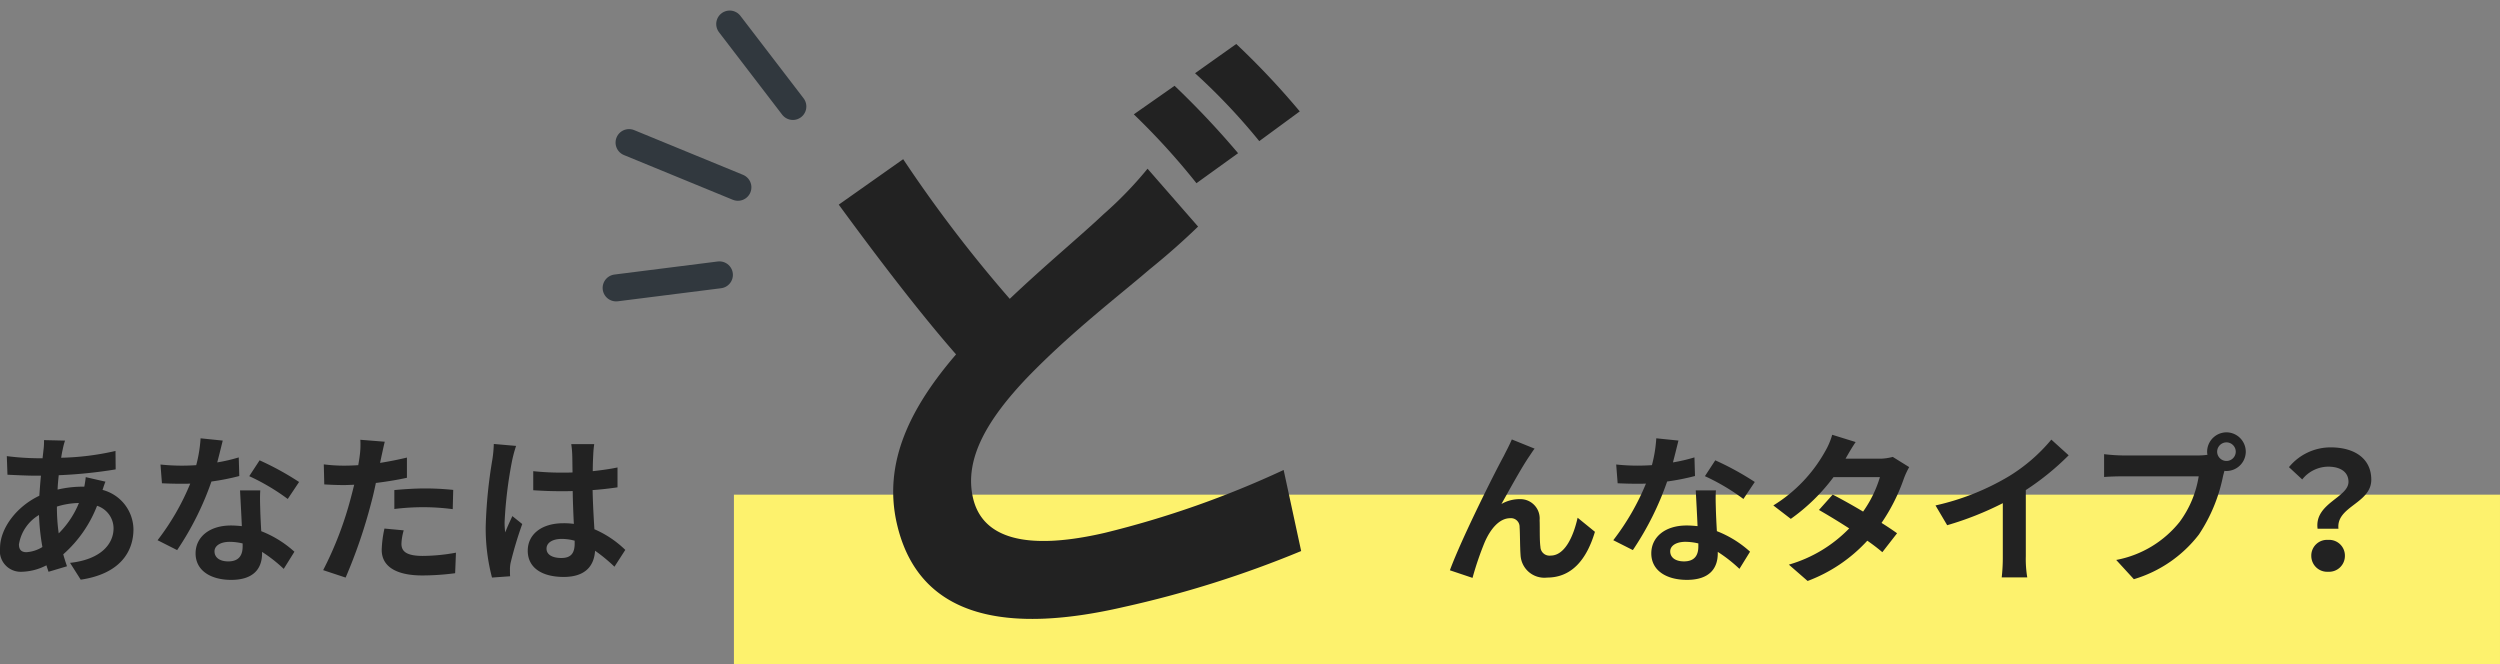 <svg xmlns="http://www.w3.org/2000/svg" width="278.222" height="73.932" viewBox="0 0 278.222 73.932"><rect x="0" y="0" width="278.222" height="73.932" fill="#808080" stroke="none"/><g transform="translate(-63.707 -5942.69)"><rect width="196.543" height="18.882" transform="translate(145.385 5997.74)" fill="#fdf26d"/><g transform="translate(58.741 5985.158)"><path d="M-126.954-7.092a8.7,8.7,0,0,1,2.448-.4,10.189,10.189,0,0,1-2.25,3.384,20.784,20.784,0,0,1-.2-2.952Zm-3.4,5.076c-.576,0-.828-.306-.828-.864a4.663,4.663,0,0,1,2.232-3.276,24.846,24.846,0,0,0,.378,3.564A3.788,3.788,0,0,1-130.356-2.016Zm6.606-8.352a10.308,10.308,0,0,1-.162,1.062h-.306a11.987,11.987,0,0,0-2.664.324c.018-.54.072-1.08.126-1.6a51.793,51.793,0,0,0,6.336-.648l-.018-2.052a29.729,29.729,0,0,1-6.048.756c.054-.342.108-.666.18-.954a6.925,6.925,0,0,1,.252-.954l-2.34-.054a7.12,7.12,0,0,1-.054,1.062l-.108.954h-.684a29.269,29.269,0,0,1-3.294-.234l.072,2.07c.828.036,2.214.108,3.15.108h.576c-.072.72-.126,1.476-.18,2.232-2.484,1.17-4.374,3.582-4.374,5.85a2.316,2.316,0,0,0,2.412,2.61,6.274,6.274,0,0,0,2.754-.72c.072.252.162.5.234.72l2.052-.612c-.144-.432-.288-.864-.414-1.332a13.86,13.86,0,0,0,3.762-5.4,2.651,2.651,0,0,1,1.836,2.5c0,1.746-1.4,3.474-4.842,3.852l1.188,1.872c4.374-.648,5.868-3.114,5.868-5.616a4.6,4.6,0,0,0-3.438-4.374c.108-.342.234-.72.324-.918Zm23.742.54A32.075,32.075,0,0,0-104.4-12.24l-1.152,1.764a23.767,23.767,0,0,1,4.284,2.538Zm-6.714-2.736a18.828,18.828,0,0,1-2.394.558c.252-.954.468-1.854.612-2.43l-2.466-.252a15.177,15.177,0,0,1-.486,2.988c-.54.036-1.08.054-1.6.054a22.658,22.658,0,0,1-2.376-.126l.162,2.088c.774.036,1.494.054,2.232.054.306,0,.612,0,.918-.018a27.2,27.2,0,0,1-3.636,6.3l2.178,1.1a32.9,32.9,0,0,0,3.816-7.632,26.122,26.122,0,0,0,3.1-.612Zm.432,9.918c0,.954-.4,1.656-1.6,1.656-.972,0-1.53-.45-1.53-1.116,0-.63.666-1.062,1.692-1.062a6.309,6.309,0,0,1,1.44.18Zm-.288-6.246c.054,1.08.144,2.646.2,3.978-.378-.036-.792-.072-1.206-.072-2.484,0-3.942,1.35-3.942,3.1,0,1.962,1.746,2.952,3.96,2.952,2.538,0,3.438-1.3,3.438-2.952v-.162a15.869,15.869,0,0,1,2.412,1.89l1.188-1.908a11.875,11.875,0,0,0-3.69-2.286c-.054-.882-.09-1.746-.108-2.25-.018-.792-.054-1.53,0-2.286Zm17.172,2.07a26.189,26.189,0,0,1,3.438-.2,25.747,25.747,0,0,1,3.06.216l.054-2.142a30.947,30.947,0,0,0-3.132-.162c-1.152,0-2.43.09-3.42.18Zm1.4-5.724c-.972.234-1.98.432-2.988.594l.144-.684c.09-.4.252-1.188.378-1.674l-2.718-.216a9.255,9.255,0,0,1-.072,1.8q-.054.432-.162,1.026c-.54.036-1.062.054-1.584.054a17.549,17.549,0,0,1-2.25-.144l.054,2.232c.63.036,1.3.072,2.16.072.36,0,.756-.018,1.17-.036-.126.5-.252,1.008-.378,1.476A39.3,39.3,0,0,1-97.326-.018l2.5.828A57.489,57.489,0,0,0-92-7.434c.2-.72.378-1.512.54-2.286,1.188-.144,2.394-.342,3.456-.576Zm-2.5,7.9a12.234,12.234,0,0,0-.306,2.376c0,1.8,1.53,2.844,4.536,2.844A28.524,28.524,0,0,0-82.638.324l.09-2.286a20.665,20.665,0,0,1-3.708.36c-1.908,0-2.358-.576-2.358-1.35a6.167,6.167,0,0,1,.252-1.494Zm12.168-9.414a13.375,13.375,0,0,1-.162,1.746,52.831,52.831,0,0,0-.738,7.434,21.5,21.5,0,0,0,.7,5.688l2.016-.144c-.018-.252-.018-.558-.018-.738a3.519,3.519,0,0,1,.09-.828,42.523,42.523,0,0,1,1.278-4.248l-1.1-.882c-.27.594-.558,1.188-.792,1.818a8.25,8.25,0,0,1-.072-1.152,47.143,47.143,0,0,1,.846-6.894,14.979,14.979,0,0,1,.432-1.584Zm9,11.07c0,1.044-.378,1.62-1.476,1.62-.936,0-1.656-.324-1.656-1.044,0-.666.684-1.08,1.692-1.08a5.557,5.557,0,0,1,1.44.2Zm5.634.72a11.315,11.315,0,0,0-3.438-2.3c-.072-1.206-.162-2.628-.2-4.356.972-.072,1.908-.18,2.772-.306v-2.214c-.846.18-1.782.306-2.754.414,0-.792.036-1.458.054-1.854a11.385,11.385,0,0,1,.108-1.152h-2.556a10.086,10.086,0,0,1,.108,1.17c.018.378.018,1.1.036,1.98-.414.018-.846.018-1.26.018a29.557,29.557,0,0,1-3.114-.162V-8.91c1.062.072,2.07.108,3.114.108.414,0,.846,0,1.278-.018.018,1.26.072,2.556.126,3.654a8.008,8.008,0,0,0-1.17-.072c-2.43,0-3.96,1.242-3.96,3.06,0,1.872,1.548,2.916,4,2.916,2.412,0,3.384-1.224,3.492-2.916A18.178,18.178,0,0,1-64.908-.4Zm101.2-11.268-2.538-1.026c-.324.756-.648,1.332-.882,1.818-.936,1.692-4.7,9.18-6.012,12.744l2.52.846a34.4,34.4,0,0,1,1.35-3.96c.63-1.458,1.62-2.682,2.844-2.682a.959.959,0,0,1,1.044.99c.054.72.036,2.178.108,3.132A2.649,2.649,0,0,0,38.88.81c2.754,0,4.41-2.016,5.328-5.094L42.282-5.85c-.5,2.214-1.476,4.212-3.006,4.212a1.006,1.006,0,0,1-1.134-.972c-.108-.738-.054-2.178-.09-2.97a2.152,2.152,0,0,0-2.214-2.34,4.057,4.057,0,0,0-2.034.54c.882-1.566,2.232-4.05,3.114-5.328C37.116-13,37.314-13.32,37.494-13.536Zm24.5,3.708A32.074,32.074,0,0,0,57.6-12.24l-1.152,1.764a23.766,23.766,0,0,1,4.284,2.538Zm-6.714-2.736a18.828,18.828,0,0,1-2.394.558c.252-.954.468-1.854.612-2.43l-2.466-.252a15.177,15.177,0,0,1-.486,2.988c-.54.036-1.08.054-1.6.054a22.658,22.658,0,0,1-2.376-.126l.162,2.088c.774.036,1.494.054,2.232.054.306,0,.612,0,.918-.018a27.2,27.2,0,0,1-3.636,6.3l2.178,1.1a32.9,32.9,0,0,0,3.816-7.632,26.122,26.122,0,0,0,3.1-.612Zm.432,9.918c0,.954-.4,1.656-1.6,1.656-.972,0-1.53-.45-1.53-1.116,0-.63.666-1.062,1.692-1.062a6.309,6.309,0,0,1,1.44.18Zm-.288-6.246c.054,1.08.144,2.646.2,3.978-.378-.036-.792-.072-1.206-.072-2.484,0-3.942,1.35-3.942,3.1,0,1.962,1.746,2.952,3.96,2.952,2.538,0,3.438-1.3,3.438-2.952v-.162a15.869,15.869,0,0,1,2.412,1.89L61.47-2.07a11.875,11.875,0,0,0-3.69-2.286c-.054-.882-.09-1.746-.108-2.25-.018-.792-.054-1.53,0-2.286Zm21.924-3.726a5.715,5.715,0,0,1-1.566.2H72.09l.018-.018c.216-.378.684-1.206,1.116-1.836l-2.61-.81a7.964,7.964,0,0,1-.81,1.89,16.476,16.476,0,0,1-5.742,5.976l1.944,1.494a21.183,21.183,0,0,0,4.752-4.644h5.166a13.111,13.111,0,0,1-1.872,3.834c-1.206-.72-2.43-1.4-3.384-1.89l-1.53,1.71c.918.522,2.142,1.26,3.366,2.052A15.222,15.222,0,0,1,65.79-.63l2.088,1.818A17.18,17.18,0,0,0,74.52-3.294a20.843,20.843,0,0,1,1.674,1.278l1.638-2.106c-.45-.324-1.062-.738-1.728-1.152a20.72,20.72,0,0,0,2.484-4.932,8.468,8.468,0,0,1,.594-1.278ZM92.16-8.928a29.411,29.411,0,0,0,4.77-3.87L95-14.544a19,19,0,0,1-4.7,4.068,27.653,27.653,0,0,1-8.19,3.258l1.3,2.2A35.193,35.193,0,0,0,89.6-7.47v5.9A20.157,20.157,0,0,1,89.478.792h2.844a12.375,12.375,0,0,1-.162-2.358Zm22.338-3.24a1.041,1.041,0,0,1-1.044-1.026,1.045,1.045,0,0,1,1.044-1.044,1.041,1.041,0,0,1,1.026,1.044A1.037,1.037,0,0,1,114.5-12.168Zm-11.484-.612a20.042,20.042,0,0,1-2.142-.144v2.538c.468-.036,1.314-.072,2.142-.072H111.4a11.559,11.559,0,0,1-2.124,5.076,11.829,11.829,0,0,1-7.056,4.23L104.184.99a14.245,14.245,0,0,0,7.236-4.968,18.17,18.17,0,0,0,2.7-6.552l.144-.54a1.026,1.026,0,0,0,.234.018,2.159,2.159,0,0,0,2.142-2.142,2.163,2.163,0,0,0-2.142-2.16,2.166,2.166,0,0,0-2.16,2.16,1.994,1.994,0,0,0,.036.342,7.969,7.969,0,0,1-1.026.072Zm21.618,8.154h2.322c-.27-2.5,3.654-2.808,3.654-5.454,0-2.394-1.908-3.6-4.518-3.6a5.989,5.989,0,0,0-4.644,2.2l1.476,1.368a3.734,3.734,0,0,1,2.88-1.422c1.4,0,2.268.612,2.268,1.692C128.07-8.1,124.254-7.452,124.632-4.626Zm-.7,3.006A1.765,1.765,0,0,0,125.8.162a1.765,1.765,0,0,0,1.872-1.782A1.751,1.751,0,0,0,125.8-3.384,1.751,1.751,0,0,0,123.93-1.62Z" transform="translate(138.256 21)" fill="#222"/></g><path d="M45.37-43.485a42.486,42.486,0,0,1-5.915,3.835c-2.99,1.755-7.54,4.03-12.285,6.825a150.914,150.914,0,0,1-8.06-17.81L10.985-47.32C13.91-40.5,17.03-33.6,19.955-28.145,13.78-23.6,9.3-18.33,9.3-11.245,9.3-.13,18.98,3.445,31.785,3.445A118.261,118.261,0,0,0,52.455,1.82l.13-9.23A107.553,107.553,0,0,1,31.59-5.07c-8.97,0-13.39-2.47-13.39-7.085,0-4.485,3.575-8.19,8.9-11.7C33.02-27.69,39.065-30.42,43.03-32.5c2.405-1.17,4.42-2.275,6.37-3.445Zm-.13-6.24a77.79,77.79,0,0,1,5.07,9.035l5.265-2.21a95.974,95.974,0,0,0-5.2-8.9Zm7.67-2.925a68.914,68.914,0,0,1,5.265,8.97l5.135-2.21a87.1,87.1,0,0,0-5.2-8.9Z" transform="translate(156.992 6014.042) rotate(-13)" fill="#222"/><line x2="9.959" y2="5.87" transform="matrix(0.927, 0.375, -0.375, 0.927, 144.914, 5945.364)" fill="none" stroke="#31383e" stroke-linecap="round" stroke-width="3"/><line x2="13.101" y2="0.07" transform="matrix(0.927, 0.375, -0.375, 0.927, 133.711, 5958.557)" fill="none" stroke="#31383e" stroke-linecap="round" stroke-width="3"/><line y1="5.659" x2="10.114" transform="matrix(0.927, 0.375, -0.375, 0.927, 134.395, 5969.486)" fill="none" stroke="#31383e" stroke-linecap="round" stroke-width="3"/></g></svg>